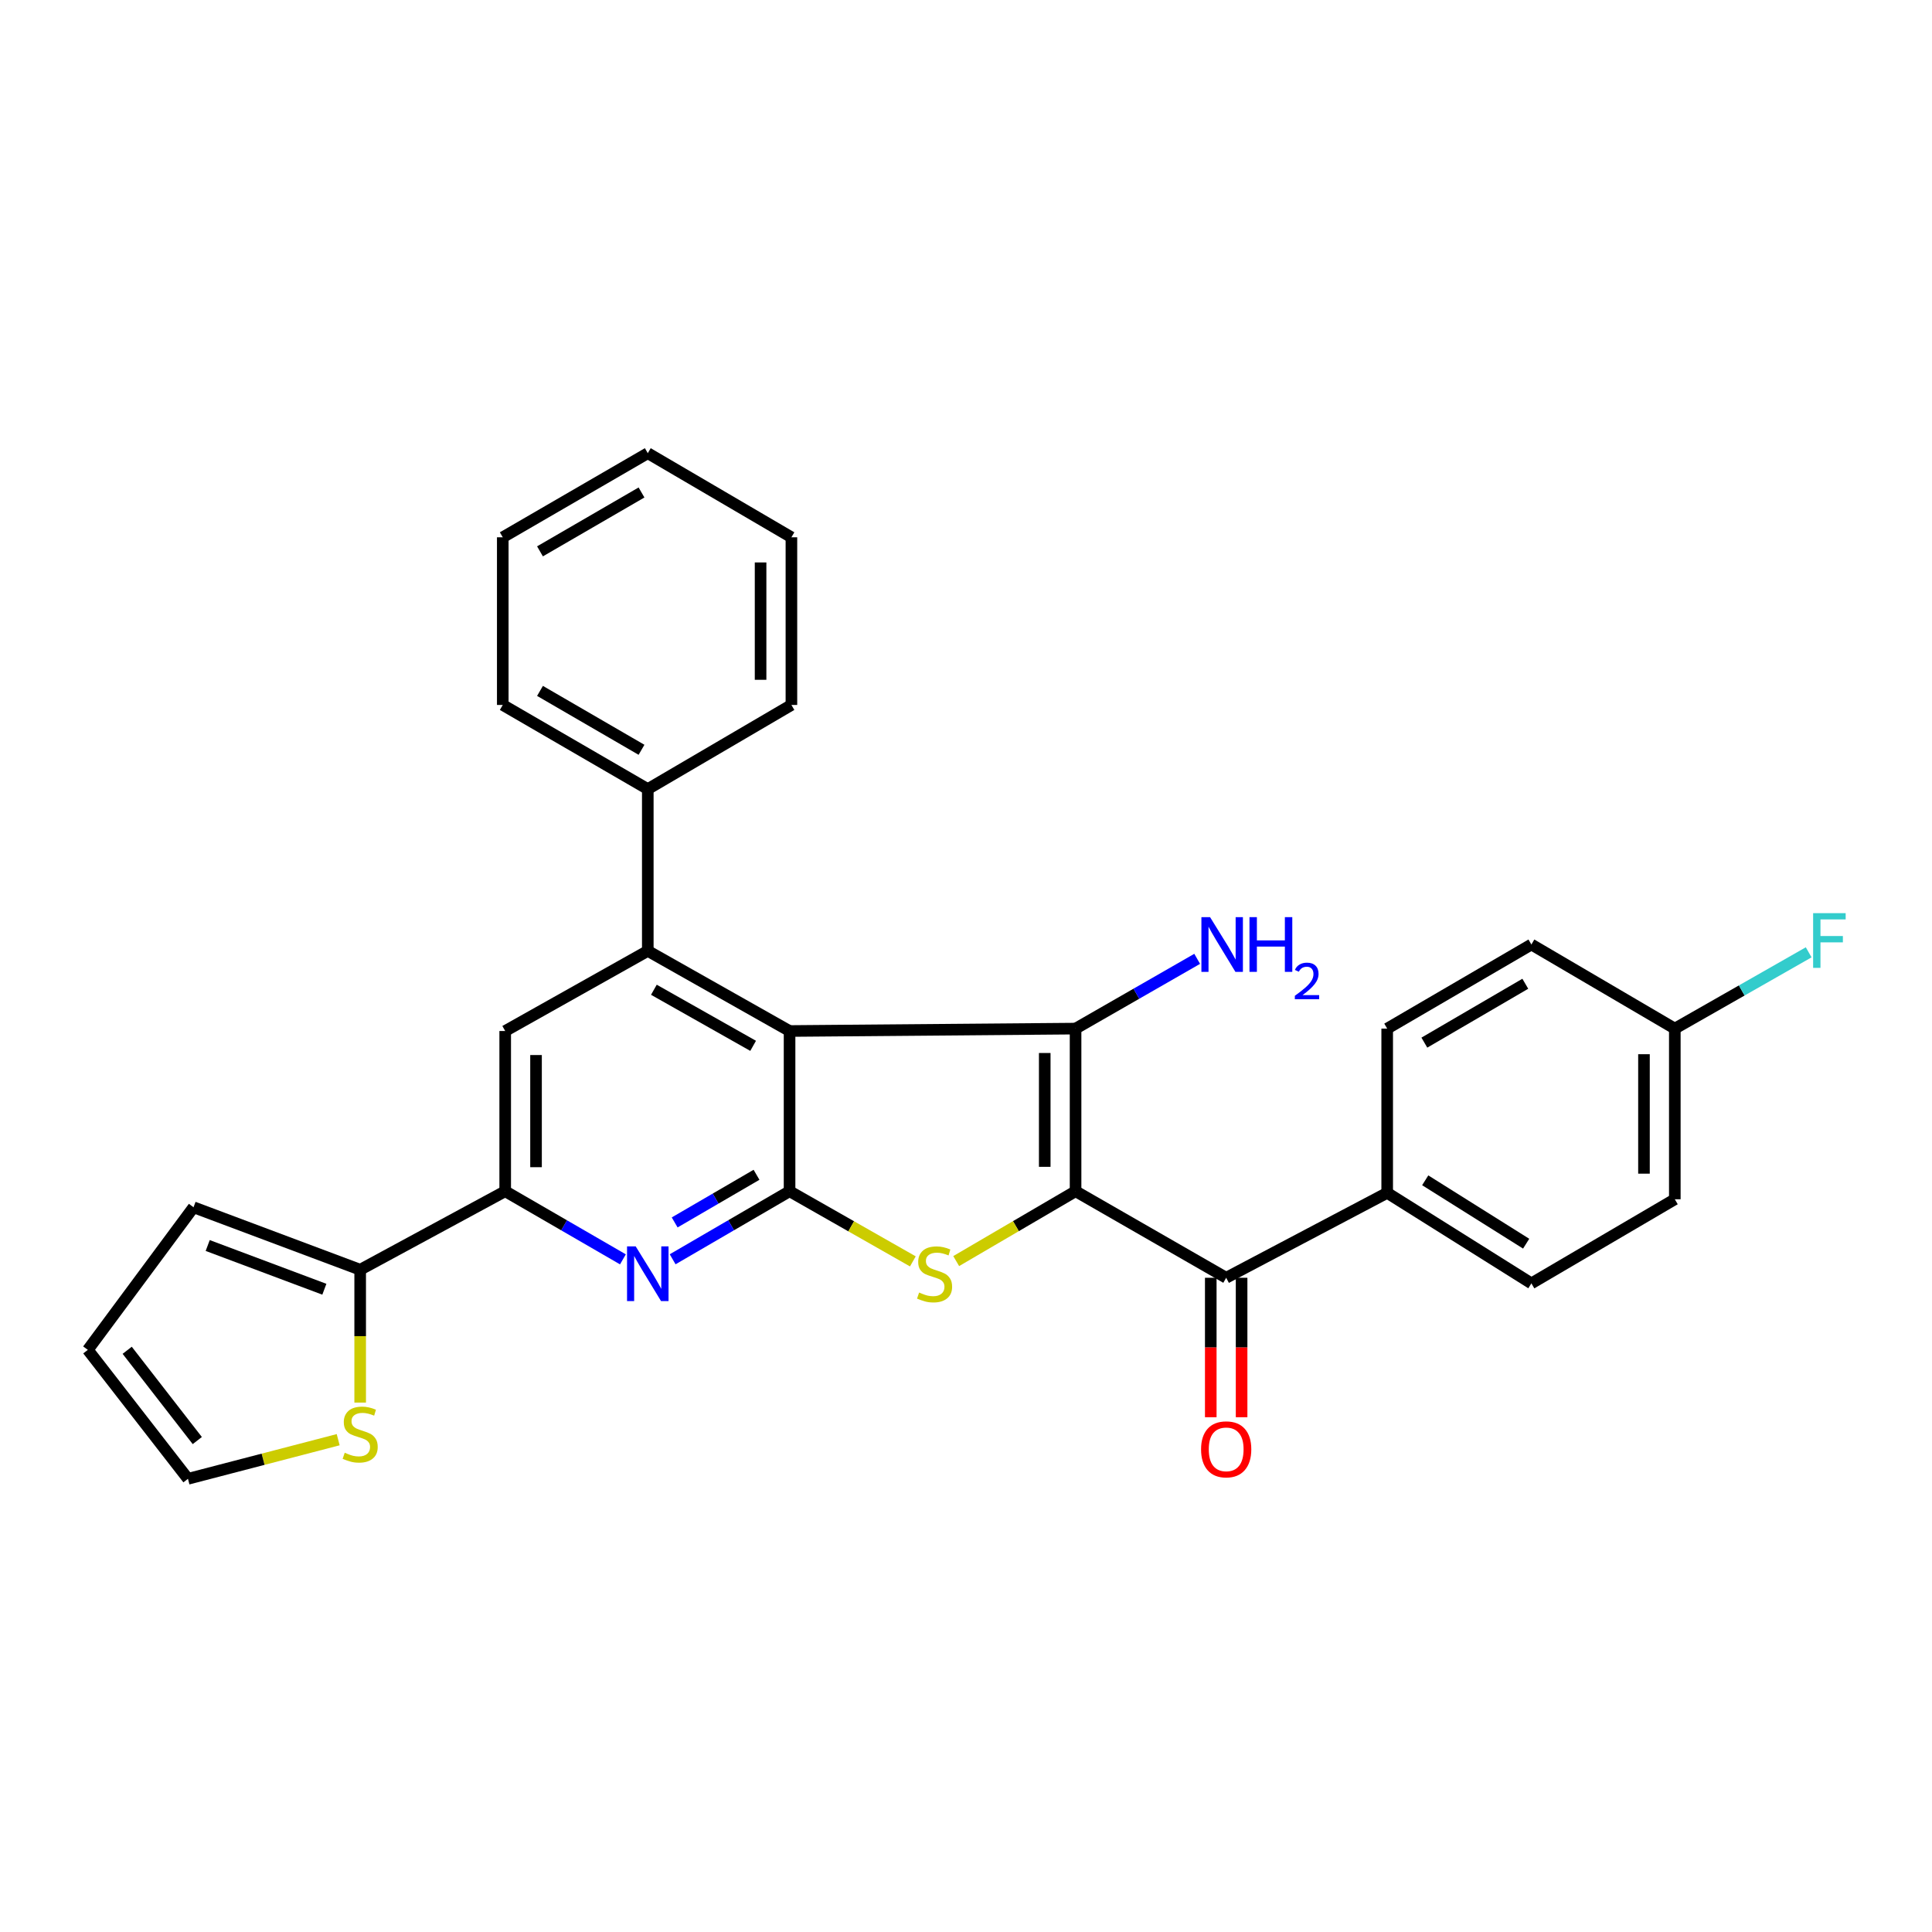 <?xml version='1.0' encoding='iso-8859-1'?>
<svg version='1.1' baseProfile='full'
              xmlns='http://www.w3.org/2000/svg'
                      xmlns:rdkit='http://www.rdkit.org/xml'
                      xmlns:xlink='http://www.w3.org/1999/xlink'
                  xml:space='preserve'
width='1000px' height='1000px' viewBox='0 0 1000 1000'>
<!-- END OF HEADER -->
<rect style='opacity:1.0;fill:#FFFFFF;stroke:none' width='1000' height='1000' x='0' y='0'> </rect>
<path class='bond-1' d='M 556.714,616.579 L 556.714,532.408' style='fill:none;fill-rule:evenodd;stroke:#000000;stroke-width:6px;stroke-linecap:butt;stroke-linejoin:miter;stroke-opacity:1' />
<path class='bond-1' d='M 540.755,603.953 L 540.755,545.033' style='fill:none;fill-rule:evenodd;stroke:#000000;stroke-width:6px;stroke-linecap:butt;stroke-linejoin:miter;stroke-opacity:1' />
<path class='bond-3' d='M 556.714,616.579 L 525.821,634.659' style='fill:none;fill-rule:evenodd;stroke:#000000;stroke-width:6px;stroke-linecap:butt;stroke-linejoin:miter;stroke-opacity:1' />
<path class='bond-3' d='M 525.821,634.659 L 494.927,652.738' style='fill:none;fill-rule:evenodd;stroke:#CCCC00;stroke-width:6px;stroke-linecap:butt;stroke-linejoin:miter;stroke-opacity:1' />
<path class='bond-6' d='M 556.714,616.579 L 634.67,661.373' style='fill:none;fill-rule:evenodd;stroke:#000000;stroke-width:6px;stroke-linecap:butt;stroke-linejoin:miter;stroke-opacity:1' />
<path class='bond-0' d='M 408.677,533.649 L 556.714,532.408' style='fill:none;fill-rule:evenodd;stroke:#000000;stroke-width:6px;stroke-linecap:butt;stroke-linejoin:miter;stroke-opacity:1' />
<path class='bond-4' d='M 408.677,533.649 L 335.296,492.18' style='fill:none;fill-rule:evenodd;stroke:#000000;stroke-width:6px;stroke-linecap:butt;stroke-linejoin:miter;stroke-opacity:1' />
<path class='bond-4' d='M 389.818,541.323 L 338.451,512.295' style='fill:none;fill-rule:evenodd;stroke:#000000;stroke-width:6px;stroke-linecap:butt;stroke-linejoin:miter;stroke-opacity:1' />
<path class='bond-29' d='M 408.677,533.649 L 408.677,616.579' style='fill:none;fill-rule:evenodd;stroke:#000000;stroke-width:6px;stroke-linecap:butt;stroke-linejoin:miter;stroke-opacity:1' />
<path class='bond-13' d='M 556.714,532.408 L 588.187,514.349' style='fill:none;fill-rule:evenodd;stroke:#000000;stroke-width:6px;stroke-linecap:butt;stroke-linejoin:miter;stroke-opacity:1' />
<path class='bond-13' d='M 588.187,514.349 L 619.66,496.29' style='fill:none;fill-rule:evenodd;stroke:#0000FF;stroke-width:6px;stroke-linecap:butt;stroke-linejoin:miter;stroke-opacity:1' />
<path class='bond-2' d='M 408.677,616.579 L 440.586,634.736' style='fill:none;fill-rule:evenodd;stroke:#000000;stroke-width:6px;stroke-linecap:butt;stroke-linejoin:miter;stroke-opacity:1' />
<path class='bond-2' d='M 440.586,634.736 L 472.494,652.894' style='fill:none;fill-rule:evenodd;stroke:#CCCC00;stroke-width:6px;stroke-linecap:butt;stroke-linejoin:miter;stroke-opacity:1' />
<path class='bond-5' d='M 408.677,616.579 L 378.418,634.191' style='fill:none;fill-rule:evenodd;stroke:#000000;stroke-width:6px;stroke-linecap:butt;stroke-linejoin:miter;stroke-opacity:1' />
<path class='bond-5' d='M 378.418,634.191 L 348.159,651.803' style='fill:none;fill-rule:evenodd;stroke:#0000FF;stroke-width:6px;stroke-linecap:butt;stroke-linejoin:miter;stroke-opacity:1' />
<path class='bond-5' d='M 391.571,608.069 L 370.39,620.397' style='fill:none;fill-rule:evenodd;stroke:#000000;stroke-width:6px;stroke-linecap:butt;stroke-linejoin:miter;stroke-opacity:1' />
<path class='bond-5' d='M 370.39,620.397 L 349.208,632.726' style='fill:none;fill-rule:evenodd;stroke:#0000FF;stroke-width:6px;stroke-linecap:butt;stroke-linejoin:miter;stroke-opacity:1' />
<path class='bond-8' d='M 335.296,492.18 L 261.49,533.649' style='fill:none;fill-rule:evenodd;stroke:#000000;stroke-width:6px;stroke-linecap:butt;stroke-linejoin:miter;stroke-opacity:1' />
<path class='bond-12' d='M 335.296,492.18 L 335.296,408.434' style='fill:none;fill-rule:evenodd;stroke:#000000;stroke-width:6px;stroke-linecap:butt;stroke-linejoin:miter;stroke-opacity:1' />
<path class='bond-7' d='M 322.425,651.841 L 291.958,634.21' style='fill:none;fill-rule:evenodd;stroke:#0000FF;stroke-width:6px;stroke-linecap:butt;stroke-linejoin:miter;stroke-opacity:1' />
<path class='bond-7' d='M 291.958,634.21 L 261.49,616.579' style='fill:none;fill-rule:evenodd;stroke:#000000;stroke-width:6px;stroke-linecap:butt;stroke-linejoin:miter;stroke-opacity:1' />
<path class='bond-11' d='M 634.67,661.373 L 718.008,617.412' style='fill:none;fill-rule:evenodd;stroke:#000000;stroke-width:6px;stroke-linecap:butt;stroke-linejoin:miter;stroke-opacity:1' />
<path class='bond-14' d='M 626.69,661.373 L 626.69,697.464' style='fill:none;fill-rule:evenodd;stroke:#000000;stroke-width:6px;stroke-linecap:butt;stroke-linejoin:miter;stroke-opacity:1' />
<path class='bond-14' d='M 626.69,697.464 L 626.69,733.555' style='fill:none;fill-rule:evenodd;stroke:#FF0000;stroke-width:6px;stroke-linecap:butt;stroke-linejoin:miter;stroke-opacity:1' />
<path class='bond-14' d='M 642.65,661.373 L 642.65,697.464' style='fill:none;fill-rule:evenodd;stroke:#000000;stroke-width:6px;stroke-linecap:butt;stroke-linejoin:miter;stroke-opacity:1' />
<path class='bond-14' d='M 642.65,697.464 L 642.65,733.555' style='fill:none;fill-rule:evenodd;stroke:#FF0000;stroke-width:6px;stroke-linecap:butt;stroke-linejoin:miter;stroke-opacity:1' />
<path class='bond-9' d='M 261.49,616.579 L 186.425,657.215' style='fill:none;fill-rule:evenodd;stroke:#000000;stroke-width:6px;stroke-linecap:butt;stroke-linejoin:miter;stroke-opacity:1' />
<path class='bond-31' d='M 261.49,616.579 L 261.49,533.649' style='fill:none;fill-rule:evenodd;stroke:#000000;stroke-width:6px;stroke-linecap:butt;stroke-linejoin:miter;stroke-opacity:1' />
<path class='bond-31' d='M 277.45,604.139 L 277.45,546.088' style='fill:none;fill-rule:evenodd;stroke:#000000;stroke-width:6px;stroke-linecap:butt;stroke-linejoin:miter;stroke-opacity:1' />
<path class='bond-10' d='M 186.425,657.215 L 186.425,691.594' style='fill:none;fill-rule:evenodd;stroke:#000000;stroke-width:6px;stroke-linecap:butt;stroke-linejoin:miter;stroke-opacity:1' />
<path class='bond-10' d='M 186.425,691.594 L 186.425,725.974' style='fill:none;fill-rule:evenodd;stroke:#CCCC00;stroke-width:6px;stroke-linecap:butt;stroke-linejoin:miter;stroke-opacity:1' />
<path class='bond-15' d='M 186.425,657.215 L 100.171,624.878' style='fill:none;fill-rule:evenodd;stroke:#000000;stroke-width:6px;stroke-linecap:butt;stroke-linejoin:miter;stroke-opacity:1' />
<path class='bond-15' d='M 167.885,667.308 L 107.506,644.673' style='fill:none;fill-rule:evenodd;stroke:#000000;stroke-width:6px;stroke-linecap:butt;stroke-linejoin:miter;stroke-opacity:1' />
<path class='bond-16' d='M 175.043,745.183 L 136.166,755.308' style='fill:none;fill-rule:evenodd;stroke:#CCCC00;stroke-width:6px;stroke-linecap:butt;stroke-linejoin:miter;stroke-opacity:1' />
<path class='bond-16' d='M 136.166,755.308 L 97.289,765.432' style='fill:none;fill-rule:evenodd;stroke:#000000;stroke-width:6px;stroke-linecap:butt;stroke-linejoin:miter;stroke-opacity:1' />
<path class='bond-18' d='M 718.008,617.412 L 792.647,664.272' style='fill:none;fill-rule:evenodd;stroke:#000000;stroke-width:6px;stroke-linecap:butt;stroke-linejoin:miter;stroke-opacity:1' />
<path class='bond-18' d='M 737.69,610.924 L 789.937,643.727' style='fill:none;fill-rule:evenodd;stroke:#000000;stroke-width:6px;stroke-linecap:butt;stroke-linejoin:miter;stroke-opacity:1' />
<path class='bond-19' d='M 718.008,617.412 L 718.008,532.408' style='fill:none;fill-rule:evenodd;stroke:#000000;stroke-width:6px;stroke-linecap:butt;stroke-linejoin:miter;stroke-opacity:1' />
<path class='bond-24' d='M 335.296,408.434 L 260.231,364.881' style='fill:none;fill-rule:evenodd;stroke:#000000;stroke-width:6px;stroke-linecap:butt;stroke-linejoin:miter;stroke-opacity:1' />
<path class='bond-24' d='M 332.046,388.096 L 279.501,357.609' style='fill:none;fill-rule:evenodd;stroke:#000000;stroke-width:6px;stroke-linecap:butt;stroke-linejoin:miter;stroke-opacity:1' />
<path class='bond-25' d='M 335.296,408.434 L 409.634,364.881' style='fill:none;fill-rule:evenodd;stroke:#000000;stroke-width:6px;stroke-linecap:butt;stroke-linejoin:miter;stroke-opacity:1' />
<path class='bond-17' d='M 100.171,624.878 L 45.455,698.684' style='fill:none;fill-rule:evenodd;stroke:#000000;stroke-width:6px;stroke-linecap:butt;stroke-linejoin:miter;stroke-opacity:1' />
<path class='bond-32' d='M 97.289,765.432 L 45.455,698.684' style='fill:none;fill-rule:evenodd;stroke:#000000;stroke-width:6px;stroke-linecap:butt;stroke-linejoin:miter;stroke-opacity:1' />
<path class='bond-32' d='M 102.119,745.631 L 65.835,698.907' style='fill:none;fill-rule:evenodd;stroke:#000000;stroke-width:6px;stroke-linecap:butt;stroke-linejoin:miter;stroke-opacity:1' />
<path class='bond-21' d='M 792.647,664.272 L 866.879,620.737' style='fill:none;fill-rule:evenodd;stroke:#000000;stroke-width:6px;stroke-linecap:butt;stroke-linejoin:miter;stroke-opacity:1' />
<path class='bond-22' d='M 718.008,532.408 L 792.647,488.872' style='fill:none;fill-rule:evenodd;stroke:#000000;stroke-width:6px;stroke-linecap:butt;stroke-linejoin:miter;stroke-opacity:1' />
<path class='bond-22' d='M 737.245,539.664 L 789.492,509.189' style='fill:none;fill-rule:evenodd;stroke:#000000;stroke-width:6px;stroke-linecap:butt;stroke-linejoin:miter;stroke-opacity:1' />
<path class='bond-20' d='M 866.879,532.408 L 792.647,488.872' style='fill:none;fill-rule:evenodd;stroke:#000000;stroke-width:6px;stroke-linecap:butt;stroke-linejoin:miter;stroke-opacity:1' />
<path class='bond-23' d='M 866.879,532.408 L 901.524,512.662' style='fill:none;fill-rule:evenodd;stroke:#000000;stroke-width:6px;stroke-linecap:butt;stroke-linejoin:miter;stroke-opacity:1' />
<path class='bond-23' d='M 901.524,512.662 L 936.169,492.917' style='fill:none;fill-rule:evenodd;stroke:#33CCCC;stroke-width:6px;stroke-linecap:butt;stroke-linejoin:miter;stroke-opacity:1' />
<path class='bond-30' d='M 866.879,532.408 L 866.879,620.737' style='fill:none;fill-rule:evenodd;stroke:#000000;stroke-width:6px;stroke-linecap:butt;stroke-linejoin:miter;stroke-opacity:1' />
<path class='bond-30' d='M 850.919,545.657 L 850.919,607.488' style='fill:none;fill-rule:evenodd;stroke:#000000;stroke-width:6px;stroke-linecap:butt;stroke-linejoin:miter;stroke-opacity:1' />
<path class='bond-26' d='M 260.231,364.881 L 260.231,278.103' style='fill:none;fill-rule:evenodd;stroke:#000000;stroke-width:6px;stroke-linecap:butt;stroke-linejoin:miter;stroke-opacity:1' />
<path class='bond-27' d='M 409.634,364.881 L 409.634,278.103' style='fill:none;fill-rule:evenodd;stroke:#000000;stroke-width:6px;stroke-linecap:butt;stroke-linejoin:miter;stroke-opacity:1' />
<path class='bond-27' d='M 393.675,351.864 L 393.675,291.12' style='fill:none;fill-rule:evenodd;stroke:#000000;stroke-width:6px;stroke-linecap:butt;stroke-linejoin:miter;stroke-opacity:1' />
<path class='bond-33' d='M 260.231,278.103 L 335.296,234.568' style='fill:none;fill-rule:evenodd;stroke:#000000;stroke-width:6px;stroke-linecap:butt;stroke-linejoin:miter;stroke-opacity:1' />
<path class='bond-33' d='M 279.498,285.379 L 332.044,254.904' style='fill:none;fill-rule:evenodd;stroke:#000000;stroke-width:6px;stroke-linecap:butt;stroke-linejoin:miter;stroke-opacity:1' />
<path class='bond-28' d='M 409.634,278.103 L 335.296,234.568' style='fill:none;fill-rule:evenodd;stroke:#000000;stroke-width:6px;stroke-linecap:butt;stroke-linejoin:miter;stroke-opacity:1' />
<path  class='atom-4' d='M 475.733 669.009
Q 476.053 669.129, 477.373 669.689
Q 478.693 670.249, 480.133 670.609
Q 481.613 670.929, 483.053 670.929
Q 485.733 670.929, 487.293 669.649
Q 488.853 668.329, 488.853 666.049
Q 488.853 664.489, 488.053 663.529
Q 487.293 662.569, 486.093 662.049
Q 484.893 661.529, 482.893 660.929
Q 480.373 660.169, 478.853 659.449
Q 477.373 658.729, 476.293 657.209
Q 475.253 655.689, 475.253 653.129
Q 475.253 649.569, 477.653 647.369
Q 480.093 645.169, 484.893 645.169
Q 488.173 645.169, 491.893 646.729
L 490.973 649.809
Q 487.573 648.409, 485.013 648.409
Q 482.253 648.409, 480.733 649.569
Q 479.213 650.689, 479.253 652.649
Q 479.253 654.169, 480.013 655.089
Q 480.813 656.009, 481.933 656.529
Q 483.093 657.049, 485.013 657.649
Q 487.573 658.449, 489.093 659.249
Q 490.613 660.049, 491.693 661.689
Q 492.813 663.289, 492.813 666.049
Q 492.813 669.969, 490.173 672.089
Q 487.573 674.169, 483.213 674.169
Q 480.693 674.169, 478.773 673.609
Q 476.893 673.089, 474.653 672.169
L 475.733 669.009
' fill='#CCCC00'/>
<path  class='atom-6' d='M 329.036 645.129
L 338.316 660.129
Q 339.236 661.609, 340.716 664.289
Q 342.196 666.969, 342.276 667.129
L 342.276 645.129
L 346.036 645.129
L 346.036 673.449
L 342.156 673.449
L 332.196 657.049
Q 331.036 655.129, 329.796 652.929
Q 328.596 650.729, 328.236 650.049
L 328.236 673.449
L 324.556 673.449
L 324.556 645.129
L 329.036 645.129
' fill='#0000FF'/>
<path  class='atom-11' d='M 178.425 751.939
Q 178.745 752.059, 180.065 752.619
Q 181.385 753.179, 182.825 753.539
Q 184.305 753.859, 185.745 753.859
Q 188.425 753.859, 189.985 752.579
Q 191.545 751.259, 191.545 748.979
Q 191.545 747.419, 190.745 746.459
Q 189.985 745.499, 188.785 744.979
Q 187.585 744.459, 185.585 743.859
Q 183.065 743.099, 181.545 742.379
Q 180.065 741.659, 178.985 740.139
Q 177.945 738.619, 177.945 736.059
Q 177.945 732.499, 180.345 730.299
Q 182.785 728.099, 187.585 728.099
Q 190.865 728.099, 194.585 729.659
L 193.665 732.739
Q 190.265 731.339, 187.705 731.339
Q 184.945 731.339, 183.425 732.499
Q 181.905 733.619, 181.945 735.579
Q 181.945 737.099, 182.705 738.019
Q 183.505 738.939, 184.625 739.459
Q 185.785 739.979, 187.705 740.579
Q 190.265 741.379, 191.785 742.179
Q 193.305 742.979, 194.385 744.619
Q 195.505 746.219, 195.505 748.979
Q 195.505 752.899, 192.865 755.019
Q 190.265 757.099, 185.905 757.099
Q 183.385 757.099, 181.465 756.539
Q 179.585 756.019, 177.345 755.099
L 178.425 751.939
' fill='#CCCC00'/>
<path  class='atom-14' d='M 626.326 474.712
L 635.606 489.712
Q 636.526 491.192, 638.006 493.872
Q 639.486 496.552, 639.566 496.712
L 639.566 474.712
L 643.326 474.712
L 643.326 503.032
L 639.446 503.032
L 629.486 486.632
Q 628.326 484.712, 627.086 482.512
Q 625.886 480.312, 625.526 479.632
L 625.526 503.032
L 621.846 503.032
L 621.846 474.712
L 626.326 474.712
' fill='#0000FF'/>
<path  class='atom-14' d='M 646.726 474.712
L 650.566 474.712
L 650.566 486.752
L 665.046 486.752
L 665.046 474.712
L 668.886 474.712
L 668.886 503.032
L 665.046 503.032
L 665.046 489.952
L 650.566 489.952
L 650.566 503.032
L 646.726 503.032
L 646.726 474.712
' fill='#0000FF'/>
<path  class='atom-14' d='M 670.259 502.039
Q 670.946 500.27, 672.582 499.293
Q 674.219 498.29, 676.49 498.29
Q 679.314 498.29, 680.898 499.821
Q 682.482 501.352, 682.482 504.072
Q 682.482 506.844, 680.423 509.431
Q 678.39 512.018, 674.166 515.08
L 682.799 515.08
L 682.799 517.192
L 670.206 517.192
L 670.206 515.424
Q 673.691 512.942, 675.75 511.094
Q 677.836 509.246, 678.839 507.583
Q 679.842 505.92, 679.842 504.204
Q 679.842 502.408, 678.945 501.405
Q 678.047 500.402, 676.49 500.402
Q 674.985 500.402, 673.982 501.009
Q 672.978 501.616, 672.266 502.963
L 670.259 502.039
' fill='#0000FF'/>
<path  class='atom-15' d='M 621.67 750.173
Q 621.67 743.373, 625.03 739.573
Q 628.39 735.773, 634.67 735.773
Q 640.95 735.773, 644.31 739.573
Q 647.67 743.373, 647.67 750.173
Q 647.67 757.053, 644.27 760.973
Q 640.87 764.853, 634.67 764.853
Q 628.43 764.853, 625.03 760.973
Q 621.67 757.093, 621.67 750.173
M 634.67 761.653
Q 638.99 761.653, 641.31 758.773
Q 643.67 755.853, 643.67 750.173
Q 643.67 744.613, 641.31 741.813
Q 638.99 738.973, 634.67 738.973
Q 630.35 738.973, 627.99 741.773
Q 625.67 744.573, 625.67 750.173
Q 625.67 755.893, 627.99 758.773
Q 630.35 761.653, 634.67 761.653
' fill='#FF0000'/>
<path  class='atom-24' d='M 938.471 472.646
L 955.311 472.646
L 955.311 475.886
L 942.271 475.886
L 942.271 484.486
L 953.871 484.486
L 953.871 487.766
L 942.271 487.766
L 942.271 500.966
L 938.471 500.966
L 938.471 472.646
' fill='#33CCCC'/>
</svg>
